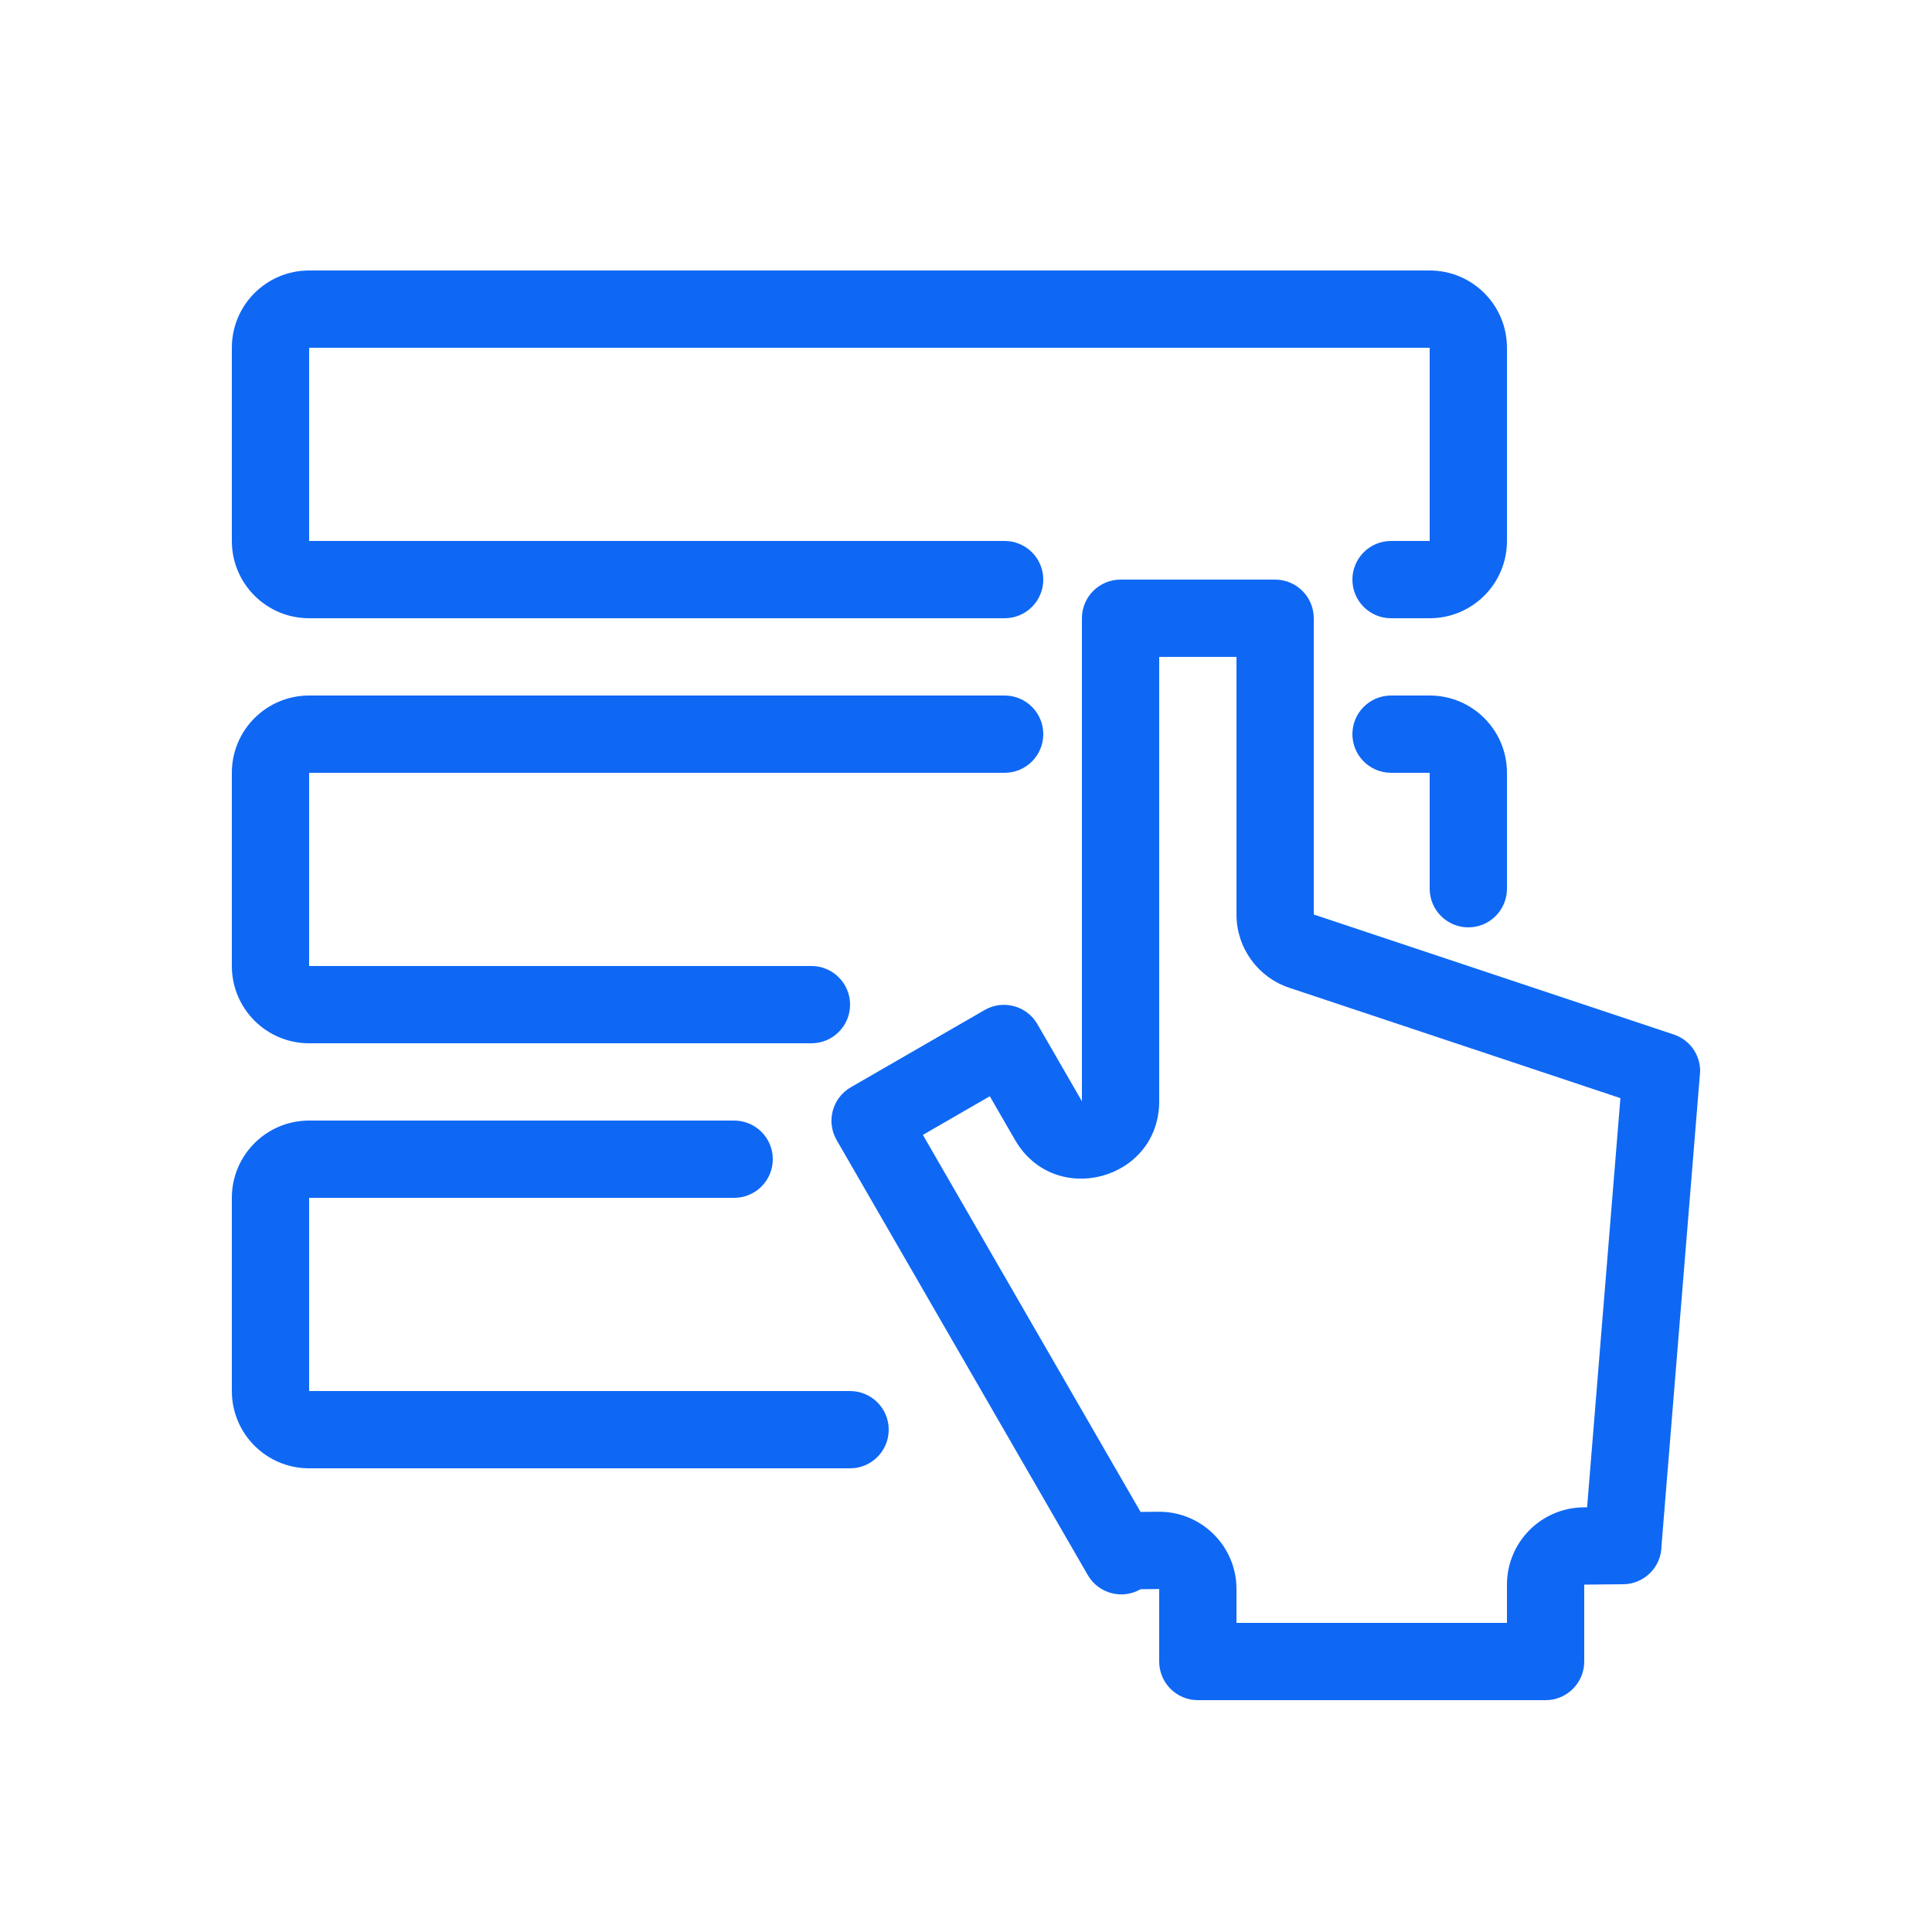 <?xml version="1.0" encoding="UTF-8"?>
<svg width="50px" height="50px" viewBox="0 0 50 50" version="1.1" xmlns="http://www.w3.org/2000/svg" xmlns:xlink="http://www.w3.org/1999/xlink">
    <!-- Generator: Sketch 55.2 (78181) - https://sketchapp.com -->
    <title>Robu…</title>
    <desc>Created with Sketch.</desc>
    <g id="icons" stroke="none" stroke-width="1" fill="none" fill-rule="evenodd">
        <g id="ICONS" transform="translate(-80, -1008)" fill="#0F68F4" fill-rule="nonzero">
            <g id="Robu…" transform="translate(80, 1008)">
                <path d="M26,14 C26.552,14 27,14.448 27,15 C27,15.552 26.552,16 26,16 L8,16 C6.895,16 6,15.105 6,14 L6,9 C6,7.895 6.895,7 8,7 L37,7 C38.105,7 39,7.895 39,9 L39,14 C39,15.105 38.105,16 37,16 L36,16 C35.448,16 35,15.552 35,15 C35,14.448 35.448,14 36,14 L37,14 L37,9 L8,9 L8,14 L26,14 Z M22,36 C22.552,36 23,36.448 23,37 C23,37.552 22.552,38 22,38 L8,38 C6.895,38 6,37.105 6,36 L6,31 C6,29.895 6.895,29 8,29 L19,29 C19.552,29 20,29.448 20,30 C20,30.552 19.552,31 19,31 L8,31 L8,36 L22,36 Z M21,25 C21.552,25 22,25.448 22,26 C22,26.552 21.552,27 21,27 L8,27 C6.895,27 6,26.105 6,25 L6,20 C6,18.895 6.895,18 8,18 L26,18 C26.552,18 27,18.448 27,19 C27,19.552 26.552,20 26,20 L8,20 L8,25 L21,25 Z M36,20 C35.448,20 35,19.552 35,19 C35,18.448 35.448,18 36,18 L37,18 C38.105,18 39,18.895 39,20 L39,23 C39,23.552 38.552,24 38,24 C37.448,24 37,23.552 37,23 L37,20 L36,20 Z M41,41.01 L41,43 C41,43.552 40.552,44 40,44 L31,44 C30.448,44 30,43.552 30,43 L30,41.124 L29.518,41.129 C29.04,41.405 28.428,41.241 28.152,40.763 L21.652,29.505 C21.376,29.027 21.54,28.415 22.018,28.139 L25.482,26.139 C25.96,25.863 26.572,26.027 26.848,26.505 L28,28.5 L28,16 C28,15.448 28.448,15 29,15 L33,15 C33.552,15 34,15.448 34,16 L34,23.667 L43.316,26.772 C43.725,26.908 44,27.29 44,27.721 L43,40 C43,40.552 42.552,41 42,41 L41,41.01 Z M39,41.01 C39,39.914 39.883,39.022 40.979,39.01 L41.074,39.009 L41.936,28.42 L33.368,25.564 C32.551,25.292 32,24.528 32,23.667 L32,17 L30,17 L30,28.5 C30,30.546 27.291,31.272 26.268,29.5 L25.616,28.371 L23.884,29.371 L29.518,39.129 L29.979,39.124 C31.092,39.113 32,40.012 32,41.124 L32,42 L39,42 L39,41.01 Z"></path>
            </g>
        </g>
    </g>
</svg>